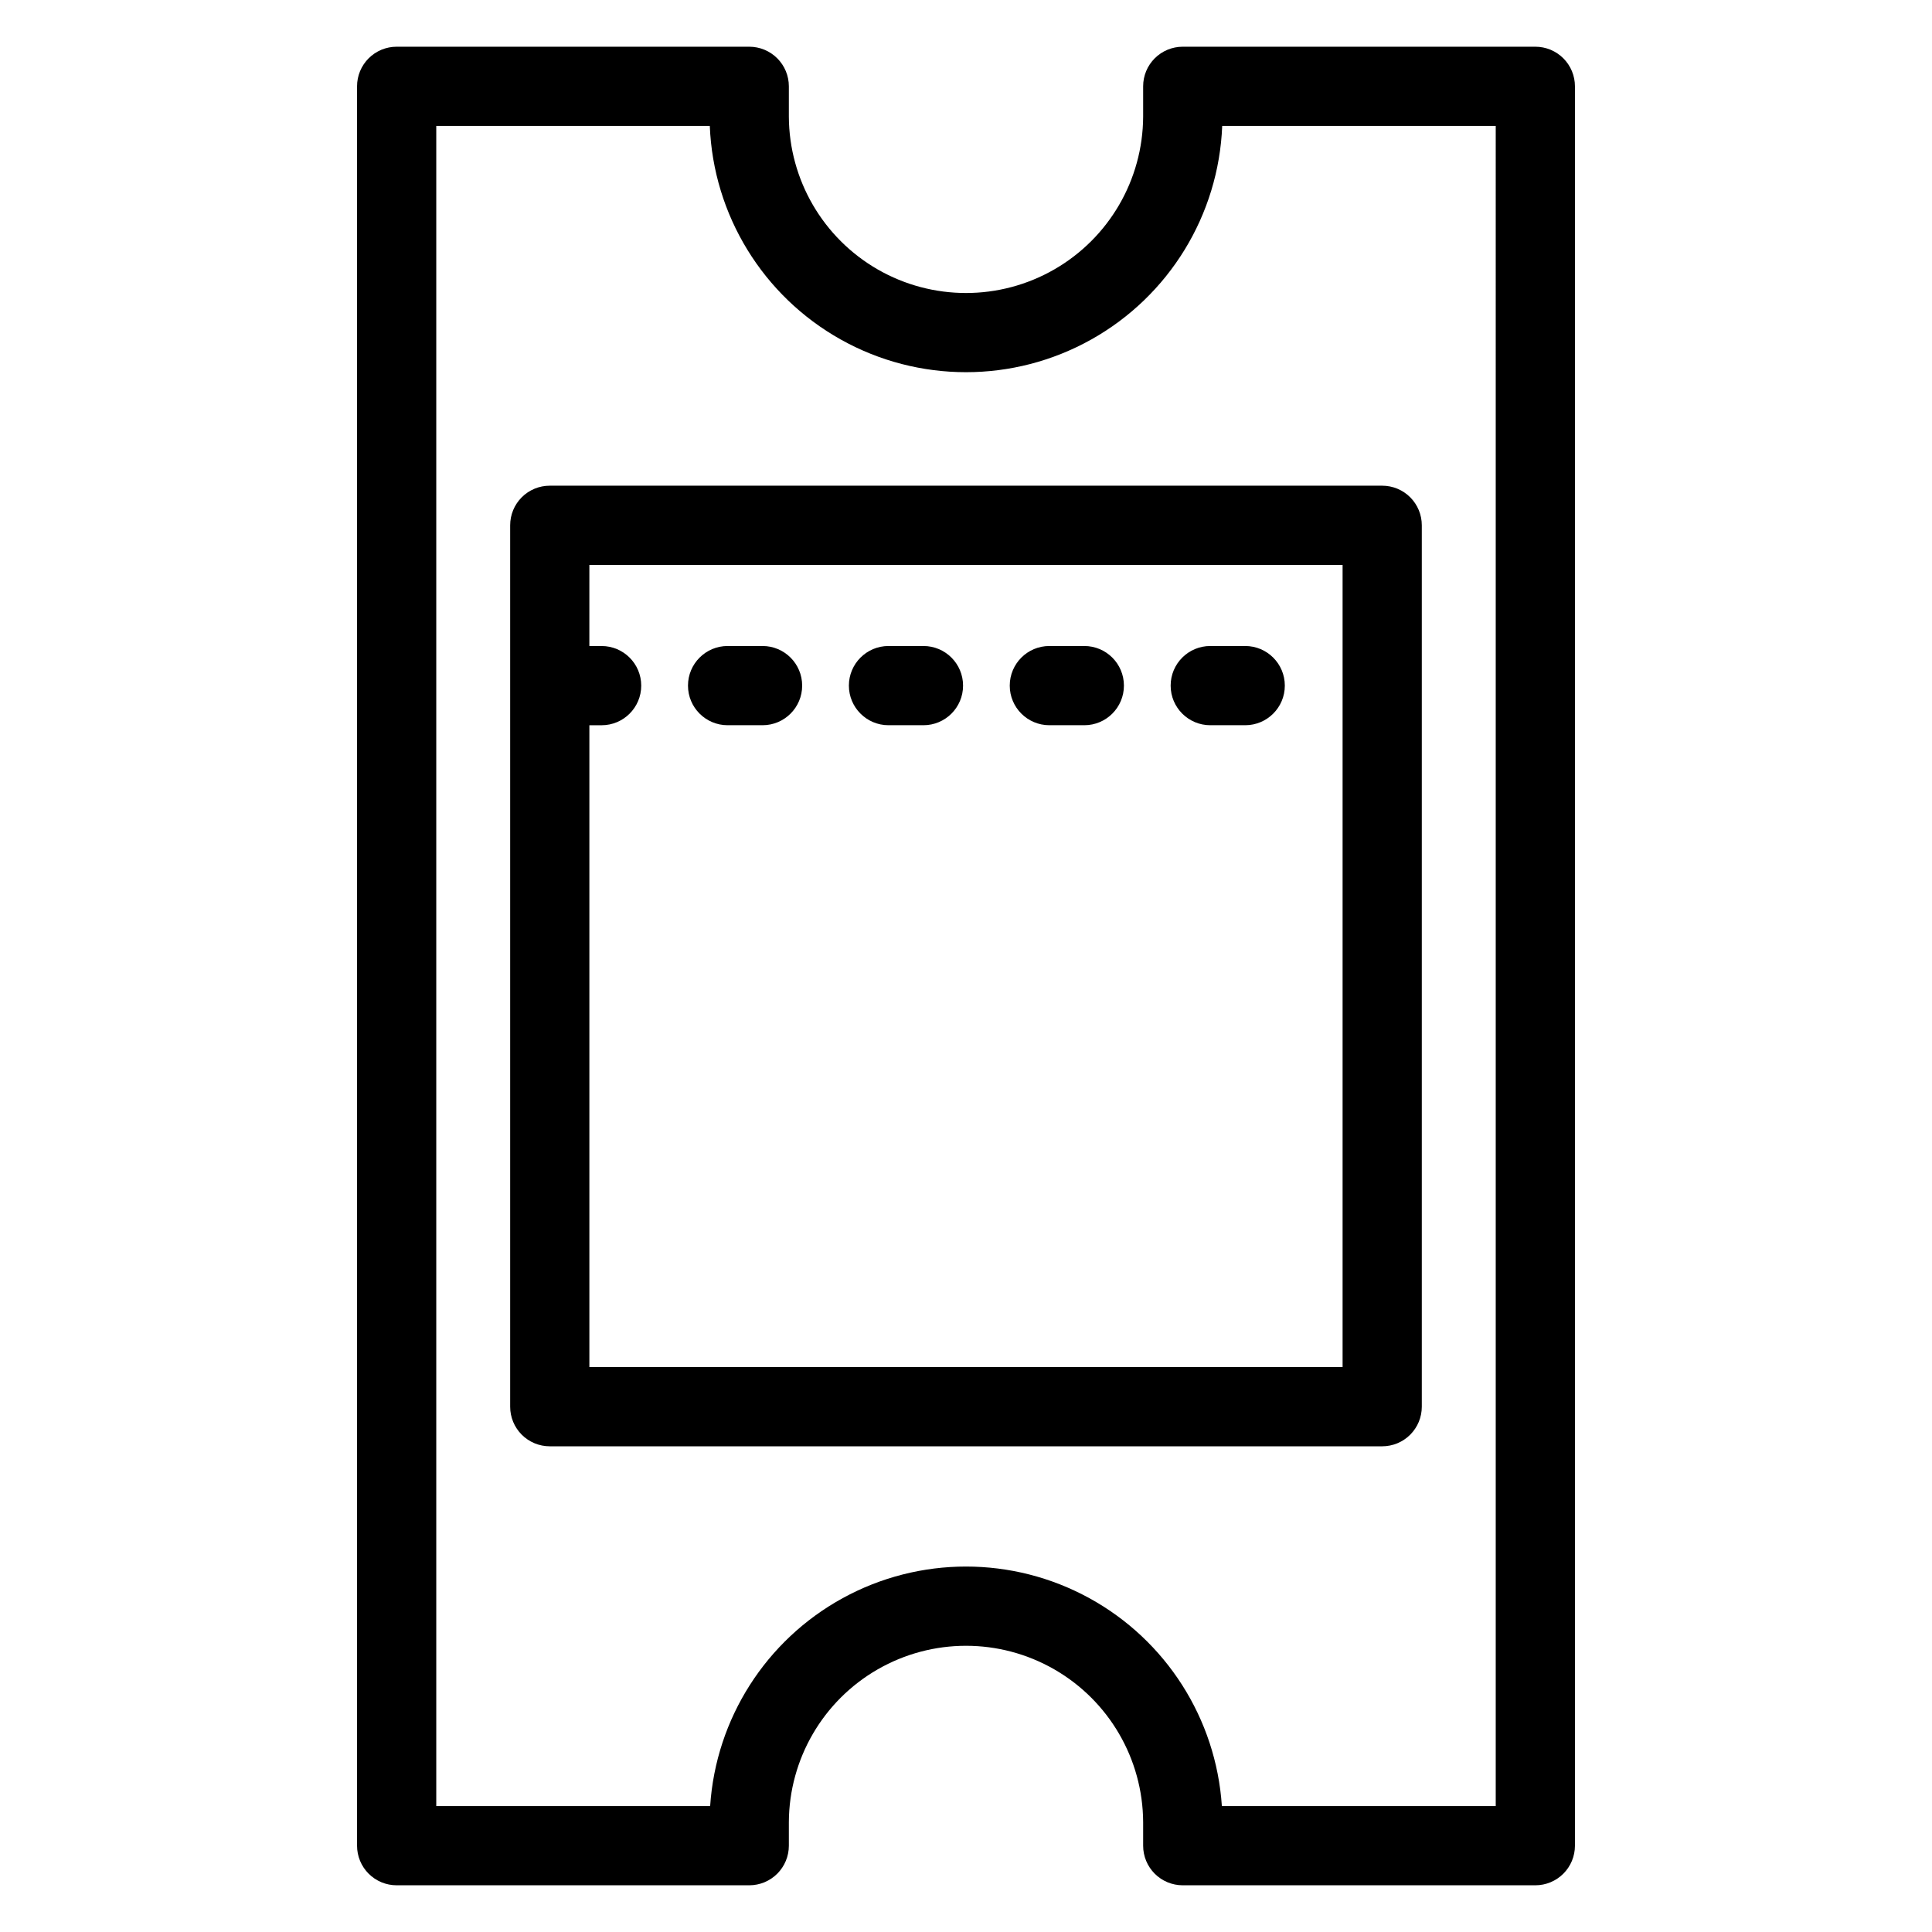 <?xml version="1.0" encoding="UTF-8"?>
<!-- Uploaded to: ICON Repo, www.iconrepo.com, Generator: ICON Repo Mixer Tools -->
<svg fill="#000000" width="800px" height="800px" version="1.1" viewBox="144 144 512 512" xmlns="http://www.w3.org/2000/svg">
 <g>
  <path d="m550.88 156.38h-93.438c-2.785 0-5.457 1.105-7.426 3.074s-3.074 4.637-3.07 7.422v8.047c-0.082 16.719-9.047 32.133-23.539 40.473-14.492 8.336-32.324 8.336-46.816 0-14.492-8.34-23.457-23.754-23.535-40.473v-8.047c0-2.785-1.105-5.453-3.074-7.422s-4.641-3.074-7.422-3.074h-93.441c-2.785 0-5.453 1.105-7.422 3.074s-3.074 4.637-3.074 7.422v466.25c0 2.785 1.105 5.457 3.074 7.422 1.969 1.969 4.637 3.074 7.422 3.074h93.441c2.781 0 5.453-1.102 7.422-3.07s3.074-4.641 3.074-7.426v-6.254c0.078-16.719 9.043-32.133 23.535-40.469 14.492-8.336 32.324-8.336 46.816 0 14.492 8.336 23.457 23.75 23.539 40.469v6.254c-0.004 2.785 1.102 5.457 3.07 7.426s4.641 3.07 7.426 3.07h93.438c2.785 0 5.453-1.105 7.422-3.074 1.969-1.965 3.074-4.637 3.074-7.422v-466.25c0-2.785-1.105-5.453-3.074-7.422s-4.637-3.074-7.422-3.074zm-10.496 466.25h-72.578c-1.531-23.164-14.777-43.945-35.129-55.105-20.355-11.164-45-11.164-65.352 0-20.355 11.16-33.602 31.941-35.129 55.105h-72.582v-445.26h72.488c0.934 23.621 14.078 45.055 34.699 56.602 20.625 11.551 45.77 11.551 66.395 0 20.625-11.547 33.766-32.98 34.699-56.602h72.488z"/>
  <path d="m279.2 283.21v233.58c-0.004 2.781 1.102 5.453 3.07 7.422s4.641 3.074 7.426 3.074h220.6c2.781 0 5.453-1.105 7.422-3.074s3.074-4.641 3.074-7.422v-233.58c0-2.785-1.105-5.457-3.074-7.426s-4.641-3.074-7.422-3.07h-220.6c-2.785-0.004-5.457 1.102-7.426 3.07s-3.074 4.641-3.07 7.426zm220.6 10.496v212.59h-199.61v-170.1h3.25-0.004c5.797 0 10.496-4.699 10.496-10.496 0-5.797-4.699-10.496-10.496-10.496h-3.25l0.004-21.492z"/>
  <path d="m336.82 336.19h9.266c5.797 0 10.496-4.699 10.496-10.496 0-5.797-4.699-10.496-10.496-10.496h-9.266c-5.797 0-10.496 4.699-10.496 10.496 0 5.797 4.699 10.496 10.496 10.496z"/>
  <path d="m379.46 336.19h9.266c5.797 0 10.496-4.699 10.496-10.496 0-5.797-4.699-10.496-10.496-10.496h-9.266c-5.797 0-10.496 4.699-10.496 10.496 0 5.797 4.699 10.496 10.496 10.496z"/>
  <path d="m422.09 336.19h9.266c5.797 0 10.496-4.699 10.496-10.496 0-5.797-4.699-10.496-10.496-10.496h-9.266c-5.797 0-10.496 4.699-10.496 10.496 0 5.797 4.699 10.496 10.496 10.496z"/>
  <path d="m464.73 336.19h9.266c5.797 0 10.496-4.699 10.496-10.496 0-5.797-4.699-10.496-10.496-10.496h-9.266c-5.797 0-10.496 4.699-10.496 10.496 0 5.797 4.699 10.496 10.496 10.496z"/>
 </g>
</svg>